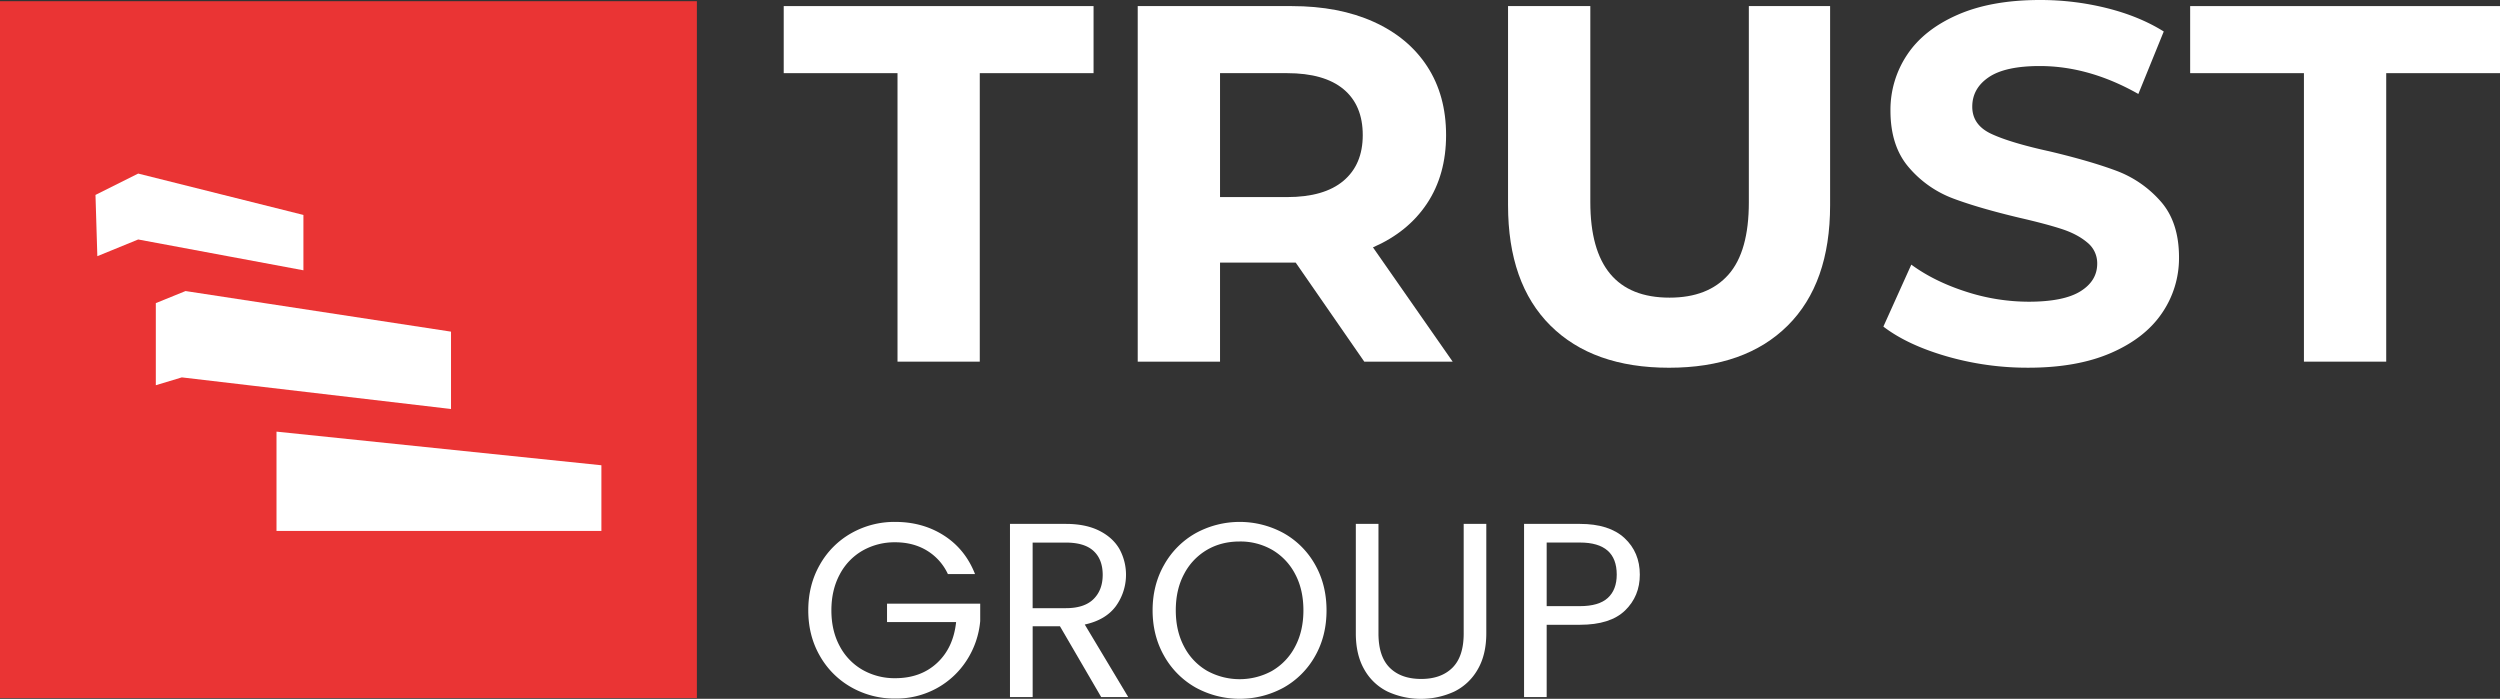 <svg xmlns="http://www.w3.org/2000/svg" viewBox="0 0 2289.66 640.02">
  <rect x="0" y="0" width="2289.66" height="640.02" fill="#333333" stroke="none"/>
  <defs>
    <style>
      .cls-1 {
        fill: #ea3434;
      }

      .cls-2 {
        fill: #fff;
      }
    </style>
  </defs>
  <g id="Layer_2" data-name="Layer 2">
    <g id="Layer_1-2" data-name="Layer 1">
      <g>
        <rect class="cls-1" y="1.1" width="638.25" height="638.25"/>
        <g>
          <polygon class="cls-2" points="550.8 486.29 253.24 486.29 253.24 395.32 550.8 426.12 550.8 486.29"/>
          <polygon class="cls-2" points="142.71 277.61 169.92 266.56 413.07 303.74 413.07 374.59 166.52 345.63 142.71 352.81 142.71 277.61"/>
          <polygon class="cls-2" points="87.45 178.52 126.56 158.96 277.89 196.86 277.89 247.55 126.56 219.33 89.15 234.63 87.45 178.52"/>
        </g>
        <g>
          <g>
            <path class="cls-2" d="M822,67H717.78V5.58h283.77V67H897.34V331.22H822Z"/>
            <path class="cls-2" d="M1249.49,331.22l-62.8-90.71h-69.31v90.71H1042V5.58h141q43.26,0,75.13,14.42t49.08,40.94q17.21,26.52,17.21,62.8T1307,186.31q-17.45,26.3-49.55,40.24l73,104.67ZM1230.42,81.64Q1212.74,67,1178.79,67h-61.41V180.5h61.41q33.95,0,51.63-14.89t17.68-41.87Q1248.1,96.31,1230.42,81.64Z"/>
            <path class="cls-2" d="M1420,298.19q-38.85-38.61-38.84-110.25V5.58h75.36V185.15q0,87.47,72.57,87.45,35.36,0,54-21.16t18.61-66.29V5.58h74.43V187.94q0,71.64-38.84,110.25T1528.6,336.8Q1458.84,336.8,1420,298.19Z"/>
            <path class="cls-2" d="M1782.83,326.33q-36.06-10.45-57.92-27.21l25.59-56.75q20.94,15.34,49.78,24.65a186.68,186.68,0,0,0,57.68,9.31q32.1,0,47.45-9.54t15.35-25.35a24.24,24.24,0,0,0-9.07-19.31q-9.07-7.68-23.26-12.33t-38.38-10.23q-37.21-8.83-60.94-17.68a98.85,98.85,0,0,1-40.7-28.38q-17-19.53-17-52.1A90.59,90.59,0,0,1,1746.78,50q15.35-23,46.29-36.52T1868.66,0a251,251,0,0,1,60.94,7.44q29.76,7.45,52.1,21.4l-23.26,57.22q-45.12-25.57-90.25-25.58-31.64,0-46.75,10.23t-15.12,27q0,16.75,17.45,24.89t53.26,16q37.21,8.84,60.94,17.68a100.9,100.9,0,0,1,40.71,27.91q17,19.08,17,51.63a88.91,88.91,0,0,1-15.59,50.94q-15.58,23-46.75,36.52t-75.83,13.49A266.31,266.31,0,0,1,1782.83,326.33Z"/>
            <path class="cls-2" d="M2110.09,67h-104.2V5.58h283.77V67H2185.45V331.22h-75.36Z"/>
          </g>
          <g>
            <path class="cls-2" d="M868.15,525.79A49.32,49.32,0,0,0,849,504.29q-12.51-7.62-29.13-7.63A59.17,59.17,0,0,0,790,504.29a53.84,53.84,0,0,0-20.93,21.84q-7.63,14.22-7.63,32.88t7.63,32.77A54,54,0,0,0,790,613.51a59.16,59.16,0,0,0,29.92,7.62q23.22,0,38.23-13.88t17.52-37.54H812.4V552.87h85.34V568.8a78.93,78.93,0,0,1-12.29,35.84,76,76,0,0,1-27.53,25.71,77.14,77.14,0,0,1-38,9.44,80,80,0,0,1-40.27-10.35,76,76,0,0,1-28.79-28.79Q740.27,582.23,740.27,559t10.58-41.75a75.76,75.76,0,0,1,28.79-28.9A80,80,0,0,1,819.91,478q25.26,0,44.72,12.52T893,525.79Z"/>
            <path class="cls-2" d="M1008.55,638.43l-37.77-64.85h-25v64.85H925V479.82h51.2q18,0,30.38,6.15t18.54,16.61a49.16,49.16,0,0,1-3.3,52.79q-9.43,12.52-28.33,16.61l39.83,66.45ZM945.75,557h30.49q16.85,0,25.26-8.3t8.42-22.19q0-14.1-8.31-21.84t-25.37-7.74H945.75Z"/>
            <path class="cls-2" d="M1095,629.67a75.9,75.9,0,0,1-28.79-28.9q-10.57-18.56-10.58-41.76t10.58-41.75a75.76,75.76,0,0,1,28.79-28.9,83.91,83.91,0,0,1,80.78,0,75.28,75.28,0,0,1,28.67,28.78q10.46,18.43,10.47,41.87t-10.47,41.87a75.3,75.3,0,0,1-28.67,28.79,84,84,0,0,1-80.78,0Zm70.2-15.36a54.47,54.47,0,0,0,20.93-22.08q7.62-14.33,7.62-33.22,0-19.11-7.62-33.33a54.87,54.87,0,0,0-20.82-22,58.26,58.26,0,0,0-30-7.74q-16.83,0-30,7.74a54.87,54.87,0,0,0-20.82,22q-7.64,14.22-7.63,33.33,0,18.9,7.63,33.22a54.47,54.47,0,0,0,20.93,22.08,61.79,61.79,0,0,0,59.85,0Z"/>
            <path class="cls-2" d="M1262.49,479.82V580.17q0,21.17,10.36,31.41t28.78,10.24q18.21,0,28.56-10.24t10.35-31.41V479.82h20.71V580q0,19.78-8,33.33a50,50,0,0,1-21.51,20.14,73.2,73.2,0,0,1-60.75,0,49.26,49.26,0,0,1-21.39-20.14q-7.86-13.53-7.85-33.33V479.82Z"/>
            <path class="cls-2" d="M1488.33,559.13q-13.53,13.08-41.3,13.08h-30.49v66.22h-20.71V479.82H1447q26.85,0,40.85,13t14,33.44Q1501.87,546,1488.33,559.13Zm-15.81-11.5q8.19-7.5,8.19-21.39,0-29.34-33.68-29.35h-30.49v58.25H1447Q1464.32,555.14,1472.52,547.63Z"/>
          </g>
        </g>
      </g>
    </g>
  </g>
</svg>
